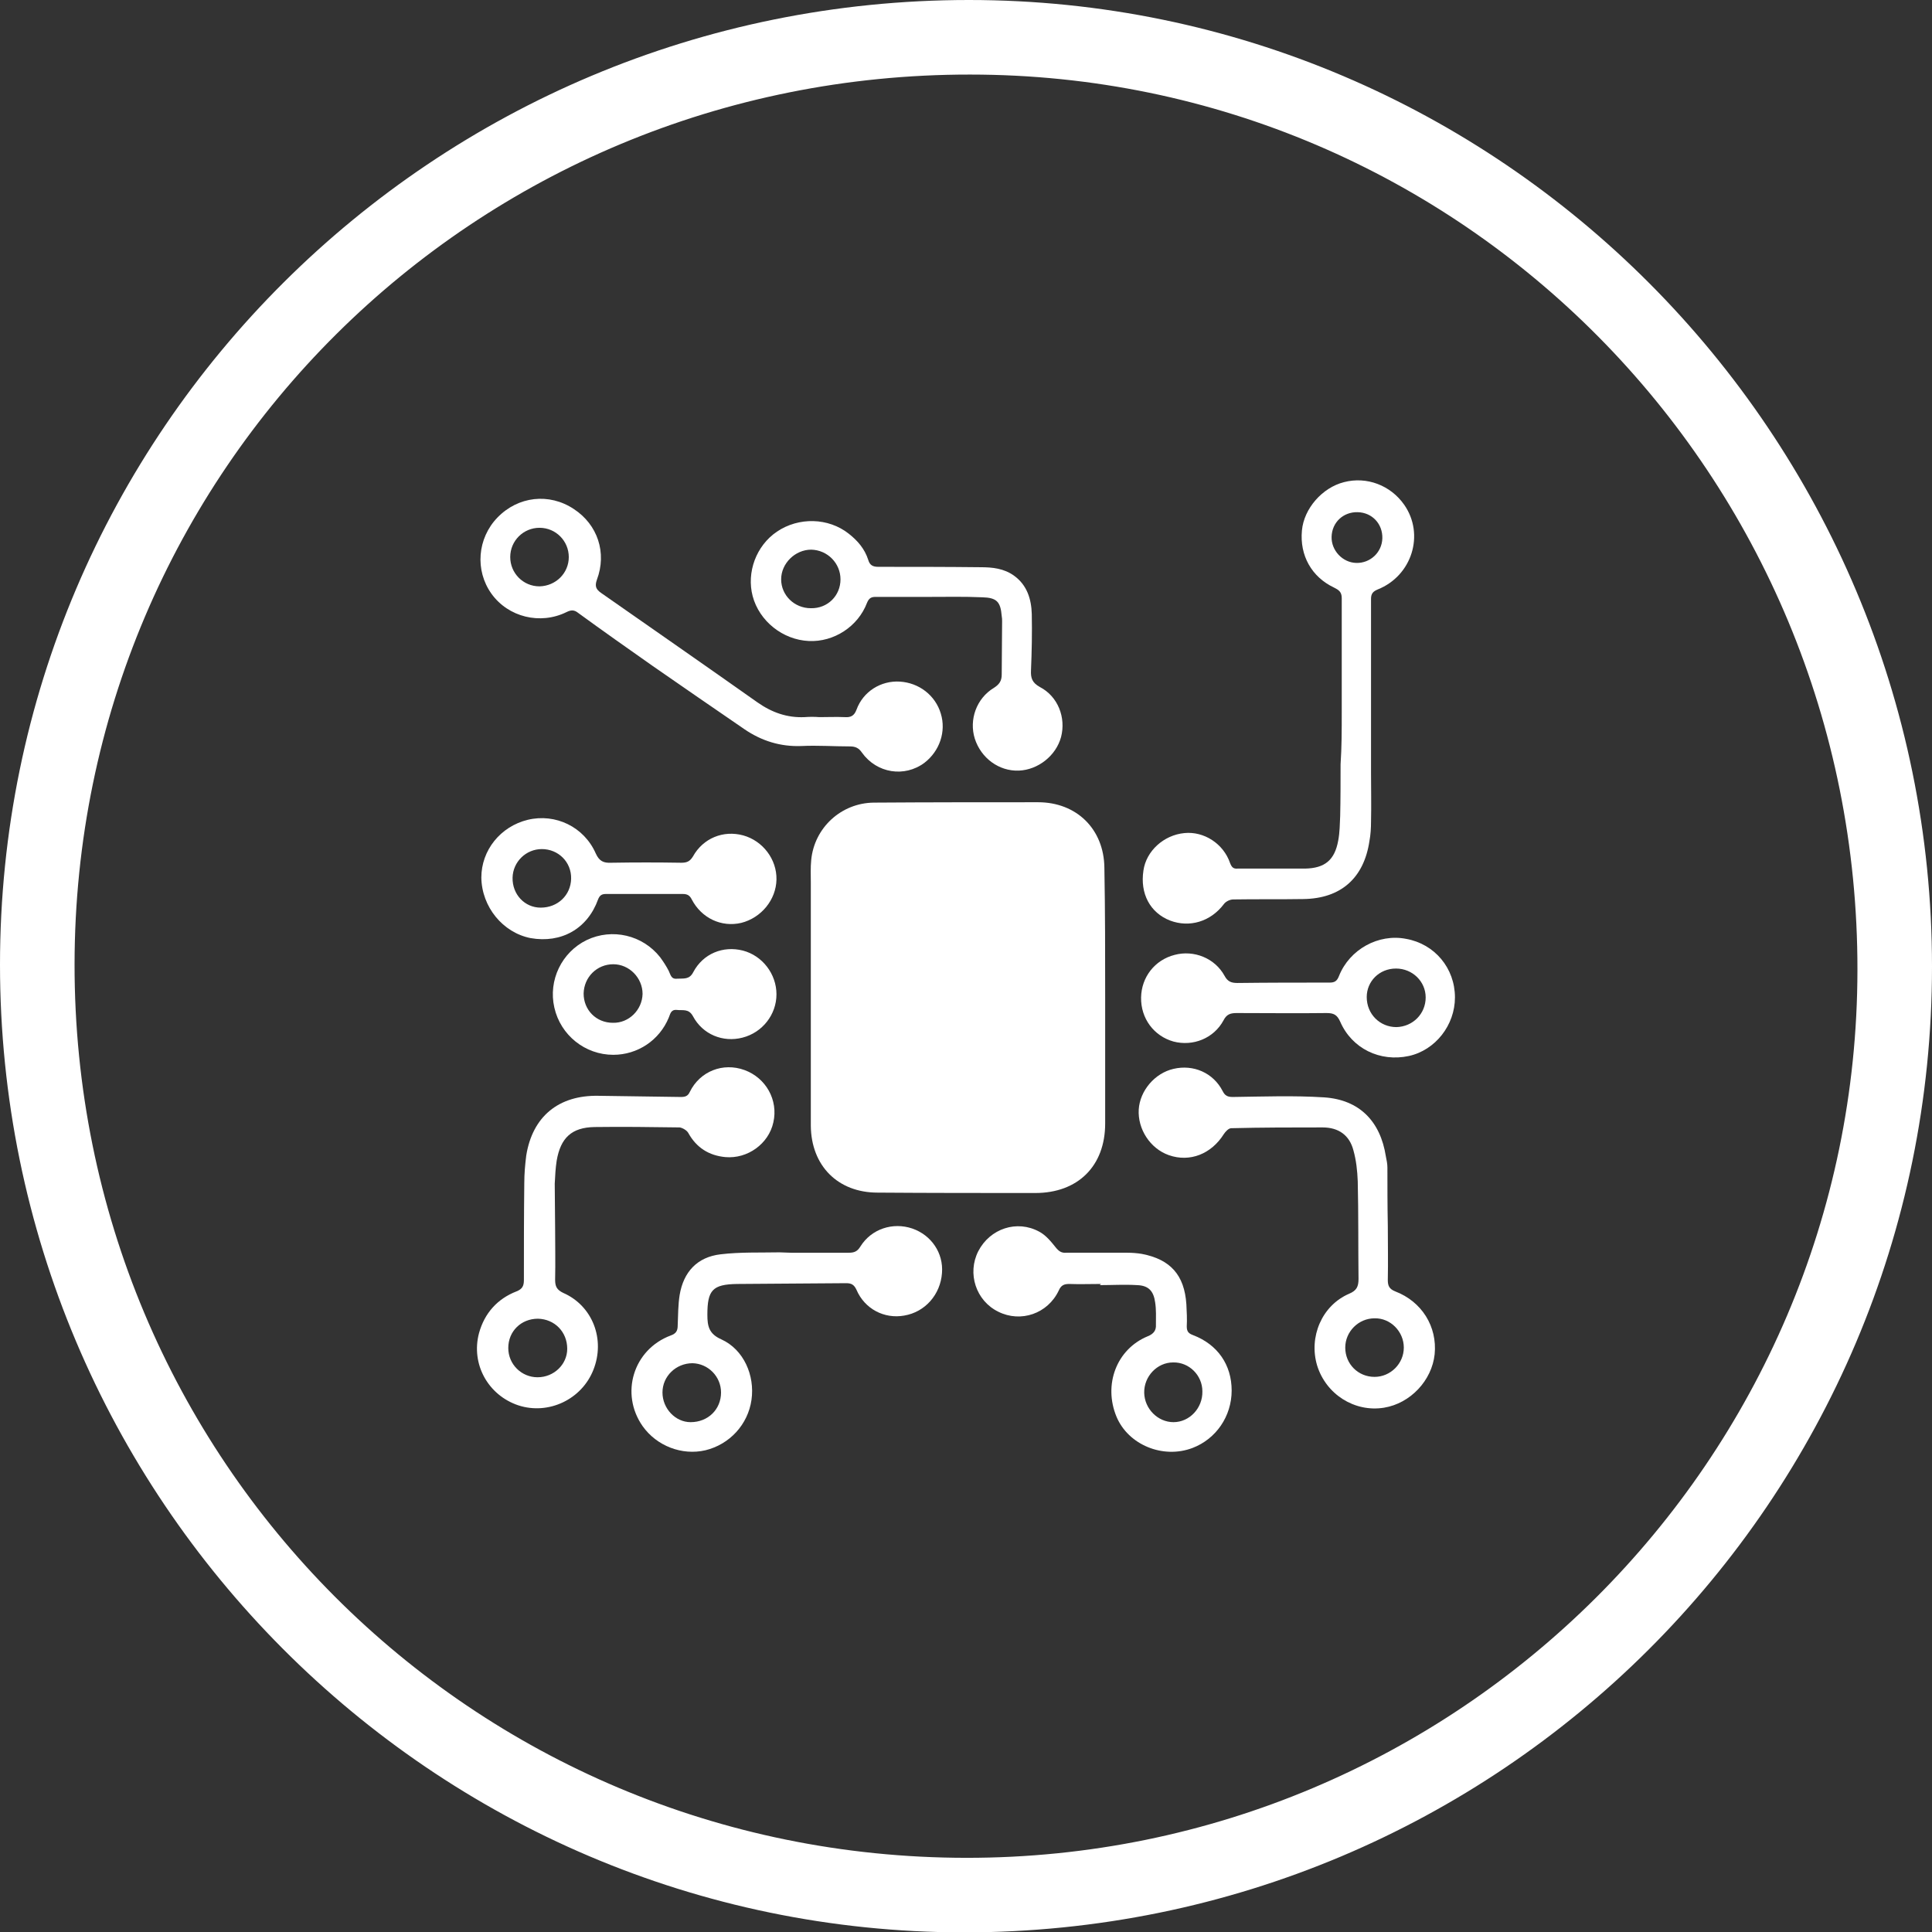 <?xml version="1.0" encoding="utf-8"?>
<!-- Generator: Adobe Illustrator 26.0.2, SVG Export Plug-In . SVG Version: 6.00 Build 0)  -->
<svg version="1.1" id="Camada_1" xmlns="http://www.w3.org/2000/svg" xmlns:xlink="http://www.w3.org/1999/xlink" x="0px" y="0px"
	 viewBox="0 0 494.9 494.9" style="enable-background:new 0 0 494.9 494.9;" xml:space="preserve">
<rect x="0" y="0" width="494.9" height="494.9" fill="#333333" stroke="none"/>
<style type="text/css">
	.st0{fill:#FFFFFF;}
</style>
<g>
	<path class="st0" d="M494.9,247.6c0,136.7-110.9,247.4-248,247.4C110.7,494.9,0,383.8,0,247.1C0,110.5,111.1,0,248.2,0
		C384.2,0,494.9,111.1,494.9,247.6L494.9,247.6z M247.5,475.9c125.8,0.1,228.2-101.9,228.3-227.4C476,121.7,374.4,19.1,248.5,19.1
		C121.4,19,19.2,120.5,19.1,247C19,373.8,120.8,475.8,247.5,475.9L247.5,475.9z"/>
	<path class="st0" d="M283.1,255.5c0,10.8,0,21.5,0,32.3c0,10.9-7,17.8-17.9,17.8c-13.5,0-26.9,0-40.4-0.1c-10.2,0-17-6.9-17.1-17.1
		c0-20.7,0-41.5,0-62.2c0-2-0.1-3.9,0.1-5.9c0.8-8.3,7.7-14.6,16-14.7c14-0.1,28.1-0.1,42.1-0.1c9.9,0,16.9,6.9,17,16.8
		C283.1,233.4,283.1,244.5,283.1,255.5C283.1,255.5,283.1,255.5,283.1,255.5L283.1,255.5z"/>
	<path class="st0" d="M343.7,182.7c0-9.8,0-19.7,0-29.5c0-1.6-0.8-2.1-2-2.7c-5.7-2.7-8.8-8.2-8.2-14.6c0.5-5.6,5.2-11,10.8-12.4
		c5.8-1.5,11.9,0.8,15.4,5.8c5.3,7.6,2,18.2-6.8,21.7c-1.2,0.5-1.7,1.1-1.7,2.4c0,14.8,0,29.7,0,44.5c0,4.2,0.1,8.4,0,12.6
		c0,1.6-0.1,3.3-0.4,4.9c-1.4,9.5-7.3,14.8-17,14.9c-6,0.1-11.9,0-17.9,0.1c-0.8,0-1.9,0.5-2.4,1.2c-3.4,4.5-8.8,6.1-13.8,4.2
		c-5.1-2-7.7-6.9-6.8-12.8c0.7-5,5.2-9.1,10.5-9.6c5-0.5,10,2.7,11.7,7.7c0.4,1,0.8,1.5,1.9,1.4c5.8,0,11.6,0,17.3,0
		c5.1-0.1,7.6-2.2,8.5-7.2c0.4-2.1,0.4-4.2,0.5-6.3c0.1-4.4,0.1-8.8,0.1-13.2C343.7,191.3,343.7,187,343.7,182.7L343.7,182.7z
		 M347.8,131.2c-3.7-0.1-6.6,2.6-6.7,6.3c-0.1,3.5,2.8,6.6,6.3,6.7c3.6,0.1,6.6-2.7,6.7-6.3C354.2,134.2,351.5,131.3,347.8,131.2
		L347.8,131.2z"/>
	<path class="st0" d="M142.2,314.6c0,4.4,0.1,8.8,0,13.2c0,1.7,0.4,2.6,2.1,3.4c7.5,3.3,10.8,11.9,7.7,19.7
		c-3,7.6-11.5,11.6-19.2,9.1c-7.8-2.6-12.2-10.6-10.1-18.5c1.4-5.1,4.7-8.8,9.6-10.7c1.5-0.6,1.9-1.4,1.9-2.9c0-8.3,0-16.5,0.1-24.8
		c0-2.4,0.2-4.7,0.5-7.1c1.6-10,8.3-15.5,18.5-15.3c7,0.1,14,0.2,21.1,0.3c1.1,0,1.8-0.2,2.3-1.3c2.6-5.3,8.5-7.6,14-5.6
		c5.5,2,8.7,7.7,7.4,13.4c-1.2,5.5-6.6,9.4-12.3,8.9c-4.2-0.4-7.4-2.4-9.5-6.2c-0.4-0.7-1.5-1.3-2.2-1.4c-7.3-0.1-14.6-0.2-21.8-0.1
		c-5.9,0.1-8.7,2.8-9.7,8.6c-0.3,1.9-0.4,3.9-0.5,5.9C142.1,307,142.2,310.8,142.2,314.6C142.2,314.6,142.2,314.6,142.2,314.6
		L142.2,314.6z M145.3,345.5c0-4.3-3.2-7.6-7.5-7.7c-4.3,0-7.6,3.2-7.6,7.5c0,4.2,3.4,7.5,7.5,7.5
		C141.9,352.8,145.3,349.5,145.3,345.5L145.3,345.5z"/>
	<path class="st0" d="M209.9,183.7c2.2,0,4.3-0.1,6.5,0c1.5,0.1,2.4-0.3,3-1.9c1.7-4.7,6.3-7.5,11.1-7.2c4.9,0.3,9.1,3.5,10.5,8.2
		c1.4,4.6-0.3,9.6-4.2,12.6c-5.1,3.8-12.2,2.7-16-2.6c-0.8-1.2-1.7-1.6-3.1-1.6c-4.1,0-8.3-0.3-12.4-0.1c-5.4,0.2-10.2-1.3-14.6-4.3
		c-7.9-5.4-15.7-10.8-23.5-16.2c-6.4-4.5-12.8-9-19.1-13.6c-1-0.8-1.8-0.8-3-0.2c-6.7,3.3-14.9,1.3-19.2-4.7
		c-4.3-6-3.6-14.2,1.5-19.5c5.3-5.5,13.3-6.4,19.6-2.2c6.1,4,8.5,11.2,5.9,18.1c-0.6,1.7-0.2,2.5,1.1,3.4c13.3,9.3,26.7,18.6,40,28
		c3.7,2.6,7.6,4,12.1,3.8C207.4,183.6,208.6,183.6,209.9,183.7C209.9,183.6,209.9,183.6,209.9,183.7L209.9,183.7z M145.7,142.7
		c0-4.1-3.3-7.5-7.5-7.5c-4.1,0-7.5,3.3-7.5,7.5c0,4.1,3.3,7.5,7.5,7.5C142.4,150.1,145.7,146.8,145.7,142.7L145.7,142.7z"/>
	<path class="st0" d="M355.5,313.9c0,4.7,0.1,9.3,0,14c0,1.5,0.4,2.3,1.9,2.9c6.8,2.6,10.8,9,10.1,16.1c-0.7,6.7-6.2,12.6-13,13.7
		c-7.5,1.2-14.8-3.4-17.1-10.8c-2.2-7.3,1.2-15.4,8.2-18.4c1.9-0.8,2.4-1.8,2.4-3.8c-0.1-8.3,0-16.7-0.2-25
		c-0.1-2.7-0.4-5.4-1.1-7.9c-1-3.9-3.8-5.9-7.9-5.9c-7.8,0-15.6,0-23.4,0.2c-0.7,0-1.5,0.9-1.9,1.5c-3.2,5.1-8.7,7.3-14.1,5.4
		c-4.8-1.7-8-6.7-7.7-11.7c0.3-4.8,4.1-9.3,8.9-10.4c5.1-1.2,10.2,1,12.6,5.7c0.6,1.2,1.3,1.5,2.6,1.5c7.8-0.1,15.6-0.4,23.4,0.1
		c9,0.6,14.4,6.1,15.8,15.1c0.2,1,0.4,1.9,0.4,2.9C355.4,303.9,355.4,308.9,355.5,313.9C355.4,313.9,355.4,313.9,355.5,313.9
		L355.5,313.9z M359.6,345.2c0-4.1-3.4-7.6-7.5-7.5c-4.1,0-7.5,3.4-7.5,7.5c0,4.2,3.3,7.5,7.5,7.5
		C356.2,352.7,359.6,349.3,359.6,345.2L359.6,345.2z"/>
	<path class="st0" d="M238.1,152.9c-4.6,0-9.2,0-13.8,0c-1.1,0-1.7,0.3-2.2,1.5c-2.3,6.1-8.5,10.1-14.9,9.8
		c-6.7-0.3-12.7-5.1-14.4-11.5c-1.6-6.1,0.9-12.9,6.2-16.5c5.6-3.8,13.2-3.6,18.4,0.5c2.3,1.8,4.1,3.9,5,6.7
		c0.4,1.4,1.2,1.8,2.6,1.8c8.7,0,17.5,0,26.2,0.1c3,0,6,0.3,8.6,2.2c3.3,2.4,4.4,6,4.5,9.8c0.1,4.8,0,9.6-0.2,14.4
		c-0.1,2,0.3,3.2,2.3,4.3c4.6,2.4,6.7,7.8,5.4,12.8c-1.3,4.8-5.9,8.4-10.8,8.6c-5.1,0.2-9.7-3.2-11.3-8.2c-1.5-4.8,0.4-10.3,4.9-13
		c1.4-0.9,2-1.8,2-3.4c0-4.5,0.1-9.1,0.1-13.6c0-0.5,0-0.9-0.1-1.4c-0.3-3.7-1.3-4.7-5-4.8C247,152.8,242.6,152.9,238.1,152.9
		C238.1,152.9,238.1,152.9,238.1,152.9L238.1,152.9z M215.3,148.4c0-4.1-3.3-7.5-7.5-7.6c-4.1,0-7.7,3.5-7.7,7.6
		c0,4.1,3.4,7.4,7.6,7.4C212,155.9,215.3,152.6,215.3,148.4L215.3,148.4z"/>
	<path class="st0" d="M202.6,320.9c4.9,0,9.8,0,14.8,0c1.4,0,2.2-0.3,3-1.6c2.8-4.5,8.3-6.3,13.3-4.6c4.9,1.7,8,6.3,7.6,11.4
		c-0.4,5.5-4.3,10-9.7,10.9c-5.1,0.9-10.1-1.7-12.2-6.6c-0.6-1.3-1.3-1.7-2.6-1.7c-9.3,0.1-18.6,0.1-28,0.2
		c-6.3,0.1-7.6,1.6-7.6,7.9c0,2.9,0.4,4.9,3.6,6.3c5.7,2.6,8.6,9.2,7.7,15.5c-0.9,6.3-5.6,11.4-11.8,12.9c-6,1.4-12.5-1.1-16.1-6.2
		c-5.8-8.3-2.4-19.6,7.2-23.2c1.4-0.5,1.8-1.2,1.8-2.6c0.1-2.6,0.1-5.3,0.5-7.8c1-5.9,4.5-9.7,10.5-10.4c5-0.6,10.1-0.4,15.1-0.5
		C200.6,320.8,201.6,320.9,202.6,320.9C202.6,320.9,202.6,320.9,202.6,320.9L202.6,320.9z M176.9,364.3c4.5,0,7.8-3.3,7.8-7.6
		c0-4.1-3.3-7.4-7.3-7.5c-4.2,0-7.7,3.3-7.7,7.5C169.7,360.8,173,364.3,176.9,364.3L176.9,364.3z"/>
	<path class="st0" d="M282,328.9c-2.7,0-5.4,0.1-8.1,0c-1.3,0-2.1,0.3-2.7,1.7c-2.8,5.9-9.7,8.3-15.5,5.4c-5.7-2.8-8-9.8-5.1-15.5
		c3-5.8,9.9-8.1,15.6-5c1.7,0.9,3,2.5,4.2,4c0.8,1,1.5,1.5,2.7,1.4c5.2,0,10.5,0,15.7,0c1.2,0,2.5,0.1,3.7,0.3
		c7.3,1.4,10.9,5.4,11.4,12.9c0.1,1.9,0.2,3.8,0.1,5.7c0,1.3,0.5,1.8,1.6,2.2c6.3,2.4,9.9,7.6,9.9,14.2c0,6.6-4,12.4-10,14.7
		c-7.6,2.9-16.5-0.8-19.5-8c-3.4-8.2,0-17.3,8-20.6c1.5-0.6,2.2-1.5,2.1-3c0-1.9,0.1-3.8-0.2-5.7c-0.4-2.9-1.7-4.3-4.6-4.4
		c-3.2-0.2-6.4,0-9.6,0C282,329,282,328.9,282,328.9L282,328.9z M308,356.4c0-4.1-3.4-7.5-7.5-7.4c-4.1,0-7.5,3.6-7.4,7.8
		c0.1,4.1,3.5,7.5,7.5,7.5C304.7,364.3,308.1,360.7,308,356.4L308,356.4z"/>
	<path class="st0" d="M372.7,255.5c0,7.1-5,13.5-11.8,15c-7.4,1.6-14.6-1.9-17.6-8.8c-0.8-1.8-1.7-2.2-3.5-2.2c-7.7,0.1-15.3,0-23,0
		c-1.6,0-2.6,0.3-3.4,1.9c-2.5,4.6-7.8,6.7-12.8,5.4c-5-1.4-8.4-5.9-8.3-11.3c0.1-5.2,3.5-9.6,8.6-10.9c4.9-1.3,10.3,0.8,12.8,5.4
		c0.8,1.5,1.8,1.8,3.3,1.8c7.9-0.1,15.7-0.1,23.6-0.1c1.3,0,1.9-0.4,2.4-1.7c2.7-6.8,10.1-10.9,17.2-9.5
		C367.5,241.8,372.7,248,372.7,255.5L372.7,255.5z M350.1,255.4c0,4.4,3.4,7.7,7.6,7.7c4.2-0.1,7.5-3.4,7.5-7.6
		c0-4.1-3.4-7.4-7.6-7.4C353.3,248.1,350.1,251.4,350.1,255.4L350.1,255.4z"/>
	<path class="st0" d="M123.3,224.8c0-7,4.9-13.1,11.9-14.8c7.1-1.7,14.4,1.8,17.4,8.6c0.9,2,2,2.5,4,2.4c6-0.1,11.9-0.1,17.9,0
		c1.4,0,2.2-0.3,3-1.6c2.6-4.7,7.8-6.8,12.9-5.4c5,1.4,8.6,6.1,8.5,11.3c-0.1,5.2-3.9,9.8-9,11.1c-5.1,1.2-10.2-1.2-12.7-6
		c-0.5-1-1.1-1.4-2.3-1.4c-6.6,0-13.1,0-19.7,0c-1.1,0-1.6,0.4-2,1.4c-2.7,7.5-9.4,11.3-17.3,9.9
		C128.8,238.9,123.4,232.3,123.3,224.8L123.3,224.8z M138.5,232.5c4.4,0,7.7-3.2,7.8-7.4c0.1-4.3-3.3-7.6-7.5-7.6
		c-4.1,0-7.4,3.3-7.5,7.3C131.2,229.1,134.4,232.5,138.5,232.5L138.5,232.5z"/>
	<path class="st0" d="M157.1,270.2c-7.2,0-13.5-5-15.1-12.1c-1.6-7,1.9-14.2,8.3-17.3c6.5-3.1,14.3-1.3,18.8,4.4
		c0.8,1.1,1.6,2.3,2.2,3.5c0.5,1,0.6,2.2,2.2,2c1.6-0.1,3.1,0.3,4.1-1.7c2.5-4.7,7.6-6.8,12.7-5.5c5,1.3,8.6,6,8.6,11.2
		c0,5.2-3.6,9.8-8.7,11.1c-5,1.3-10.2-0.8-12.7-5.5c-1.1-2-2.6-1.4-4.2-1.6c-1.5-0.1-1.6,1.1-2,2
		C168.9,266.5,163.3,270.2,157.1,270.2L157.1,270.2z M164.6,254.6c0-4.1-3.4-7.6-7.5-7.6c-4.2,0-7.5,3.3-7.6,7.5
		c0,4.2,3.2,7.5,7.5,7.5C161.1,262.1,164.5,258.7,164.6,254.6L164.6,254.6z"/>
</g>
</svg>
